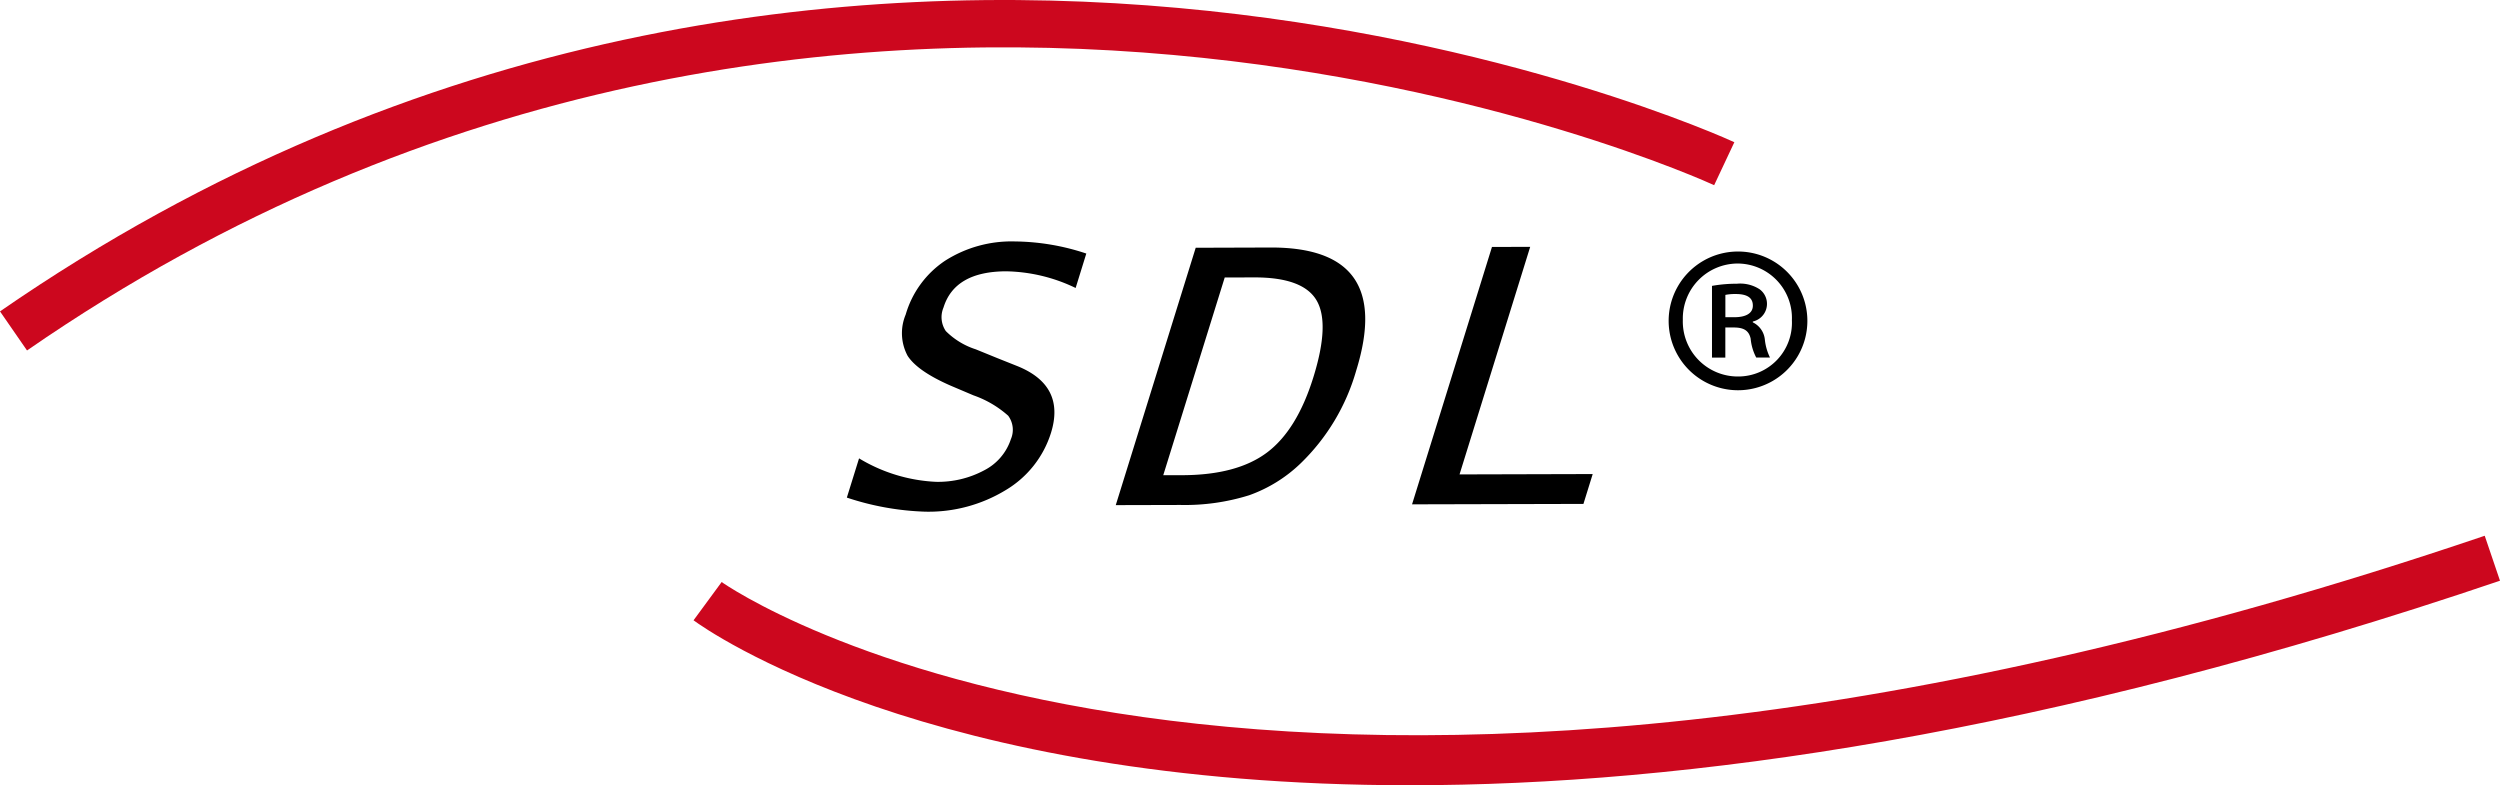 <svg xmlns="http://www.w3.org/2000/svg" xmlns:xlink="http://www.w3.org/1999/xlink" width="251.215" height="78.907" viewBox="0 0 251.215 78.907">
  <defs>
    <clipPath id="clip-path">
      <rect id="Rechteck_93" data-name="Rechteck 93" width="251.215" height="78.907" fill="none"/>
    </clipPath>
  </defs>
  <g id="Gruppe_71" data-name="Gruppe 71" transform="translate(0 0)">
    <g id="Gruppe_72" data-name="Gruppe 72" transform="translate(0 0)" clip-path="url(#clip-path)">
      <path id="Pfad_221" data-name="Pfad 221" d="M141.661,78.907c-48.574,0-70.573-15.55-71.969-16.576l2.825-3.846c.52.379,53.341,37.348,177.163-4.65l1.534,4.519C205.4,73.889,169.246,78.907,141.661,78.907M2.715,35.217,0,31.29c84.228-58.228,173.386-17.42,174.278-17l-2.03,4.319C171.384,18.2,84.627-21.417,2.715,35.217" transform="translate(0 0)" fill="#cc071e"/>
      <path id="Pfad_222" data-name="Pfad 222" d="M59.725,11.387l-1.071,3.455a16.667,16.667,0,0,0-6.977-1.675q-5.175.014-6.3,3.639a2.493,2.493,0,0,0,.231,2.369,7.479,7.479,0,0,0,3.011,1.835l2.166.883,2.059.821q4.8,1.965,3.333,6.688a10.256,10.256,0,0,1-4.548,5.75,14.917,14.917,0,0,1-8.074,2.169,27.564,27.564,0,0,1-7.89-1.415l1.226-3.939a16.4,16.4,0,0,0,7.7,2.357,9.806,9.806,0,0,0,4.9-1.169,5.405,5.405,0,0,0,2.656-3.116,2.383,2.383,0,0,0-.27-2.36,10.363,10.363,0,0,0-3.486-2.047l-2.271-.964q-3.357-1.464-4.352-3.014a4.816,4.816,0,0,1-.191-4.135,9.769,9.769,0,0,1,3.963-5.414,12.4,12.4,0,0,1,7.022-1.935,23.277,23.277,0,0,1,7.168,1.217m13.906,2.4,2.956-.007q4.9-.014,6.268,2.3T82.547,23.8q-1.65,5.318-4.665,7.578t-8.5,2.276l-1.923,0ZM69.184,36.645a21.614,21.614,0,0,0,6.91-.976,14.4,14.4,0,0,0,5.173-3.207,20.951,20.951,0,0,0,5.574-9.3Q90.7,10.746,78.255,10.776L70.72,10.8,62.686,36.662Zm23.275-.062,8.031-25.864,3.841-.01-7.1,22.867,13.381-.036-.931,3Zm-32.734-25.2-1.071,3.455a16.667,16.667,0,0,0-6.977-1.675q-5.175.014-6.3,3.639a2.493,2.493,0,0,0,.231,2.369,7.479,7.479,0,0,0,3.011,1.835l2.166.883,2.059.821q4.8,1.965,3.333,6.688a10.256,10.256,0,0,1-4.548,5.75,14.917,14.917,0,0,1-8.074,2.169,27.564,27.564,0,0,1-7.89-1.415l1.226-3.939a16.4,16.4,0,0,0,7.7,2.357,9.806,9.806,0,0,0,4.9-1.169,5.405,5.405,0,0,0,2.656-3.116,2.383,2.383,0,0,0-.27-2.36,10.363,10.363,0,0,0-3.486-2.047l-2.271-.964q-3.357-1.464-4.352-3.014a4.816,4.816,0,0,1-.191-4.135,9.769,9.769,0,0,1,3.963-5.414,12.4,12.4,0,0,1,7.022-1.935,23.277,23.277,0,0,1,7.168,1.217m13.906,2.4,2.956-.007q4.9-.014,6.268,2.3T82.547,23.8q-1.65,5.318-4.665,7.578t-8.5,2.276l-1.923,0ZM69.184,36.645a21.614,21.614,0,0,0,6.91-.976,14.4,14.4,0,0,0,5.173-3.207,20.951,20.951,0,0,0,5.574-9.3Q90.7,10.746,78.255,10.776L70.72,10.8,62.686,36.662Zm23.275-.062,8.031-25.864,3.841-.01-7.1,22.867,13.381-.036-.931,3Z" transform="translate(49.432 14.096)"/>
      <path id="Pfad_223" data-name="Pfad 223" d="M77.269,11.8a5.475,5.475,0,0,1,5.438,5.7,5.4,5.4,0,0,1-5.392,5.652,5.528,5.528,0,0,1-5.567-5.7A5.525,5.525,0,0,1,77.226,11.8Zm0-1.207a6.97,6.97,0,1,0,.048,0Zm-1.248,4.359a5.024,5.024,0,0,1,1.036-.088c1.3,0,1.727.475,1.727,1.167,0,.861-.861,1.164-1.854,1.164h-.907V14.951Zm0,3.276h.861c1.038,0,1.513.348,1.682,1.121a5,5,0,0,0,.561,1.9h1.382a5.359,5.359,0,0,1-.518-1.813,2.159,2.159,0,0,0-1.21-1.725v-.084a1.819,1.819,0,0,0,.692-3.235,3.576,3.576,0,0,0-2.288-.563,13.969,13.969,0,0,0-2.505.217V21.25h1.341V18.227Z" transform="translate(97.353 14.681)"/>
    </g>
  </g>
</svg>
